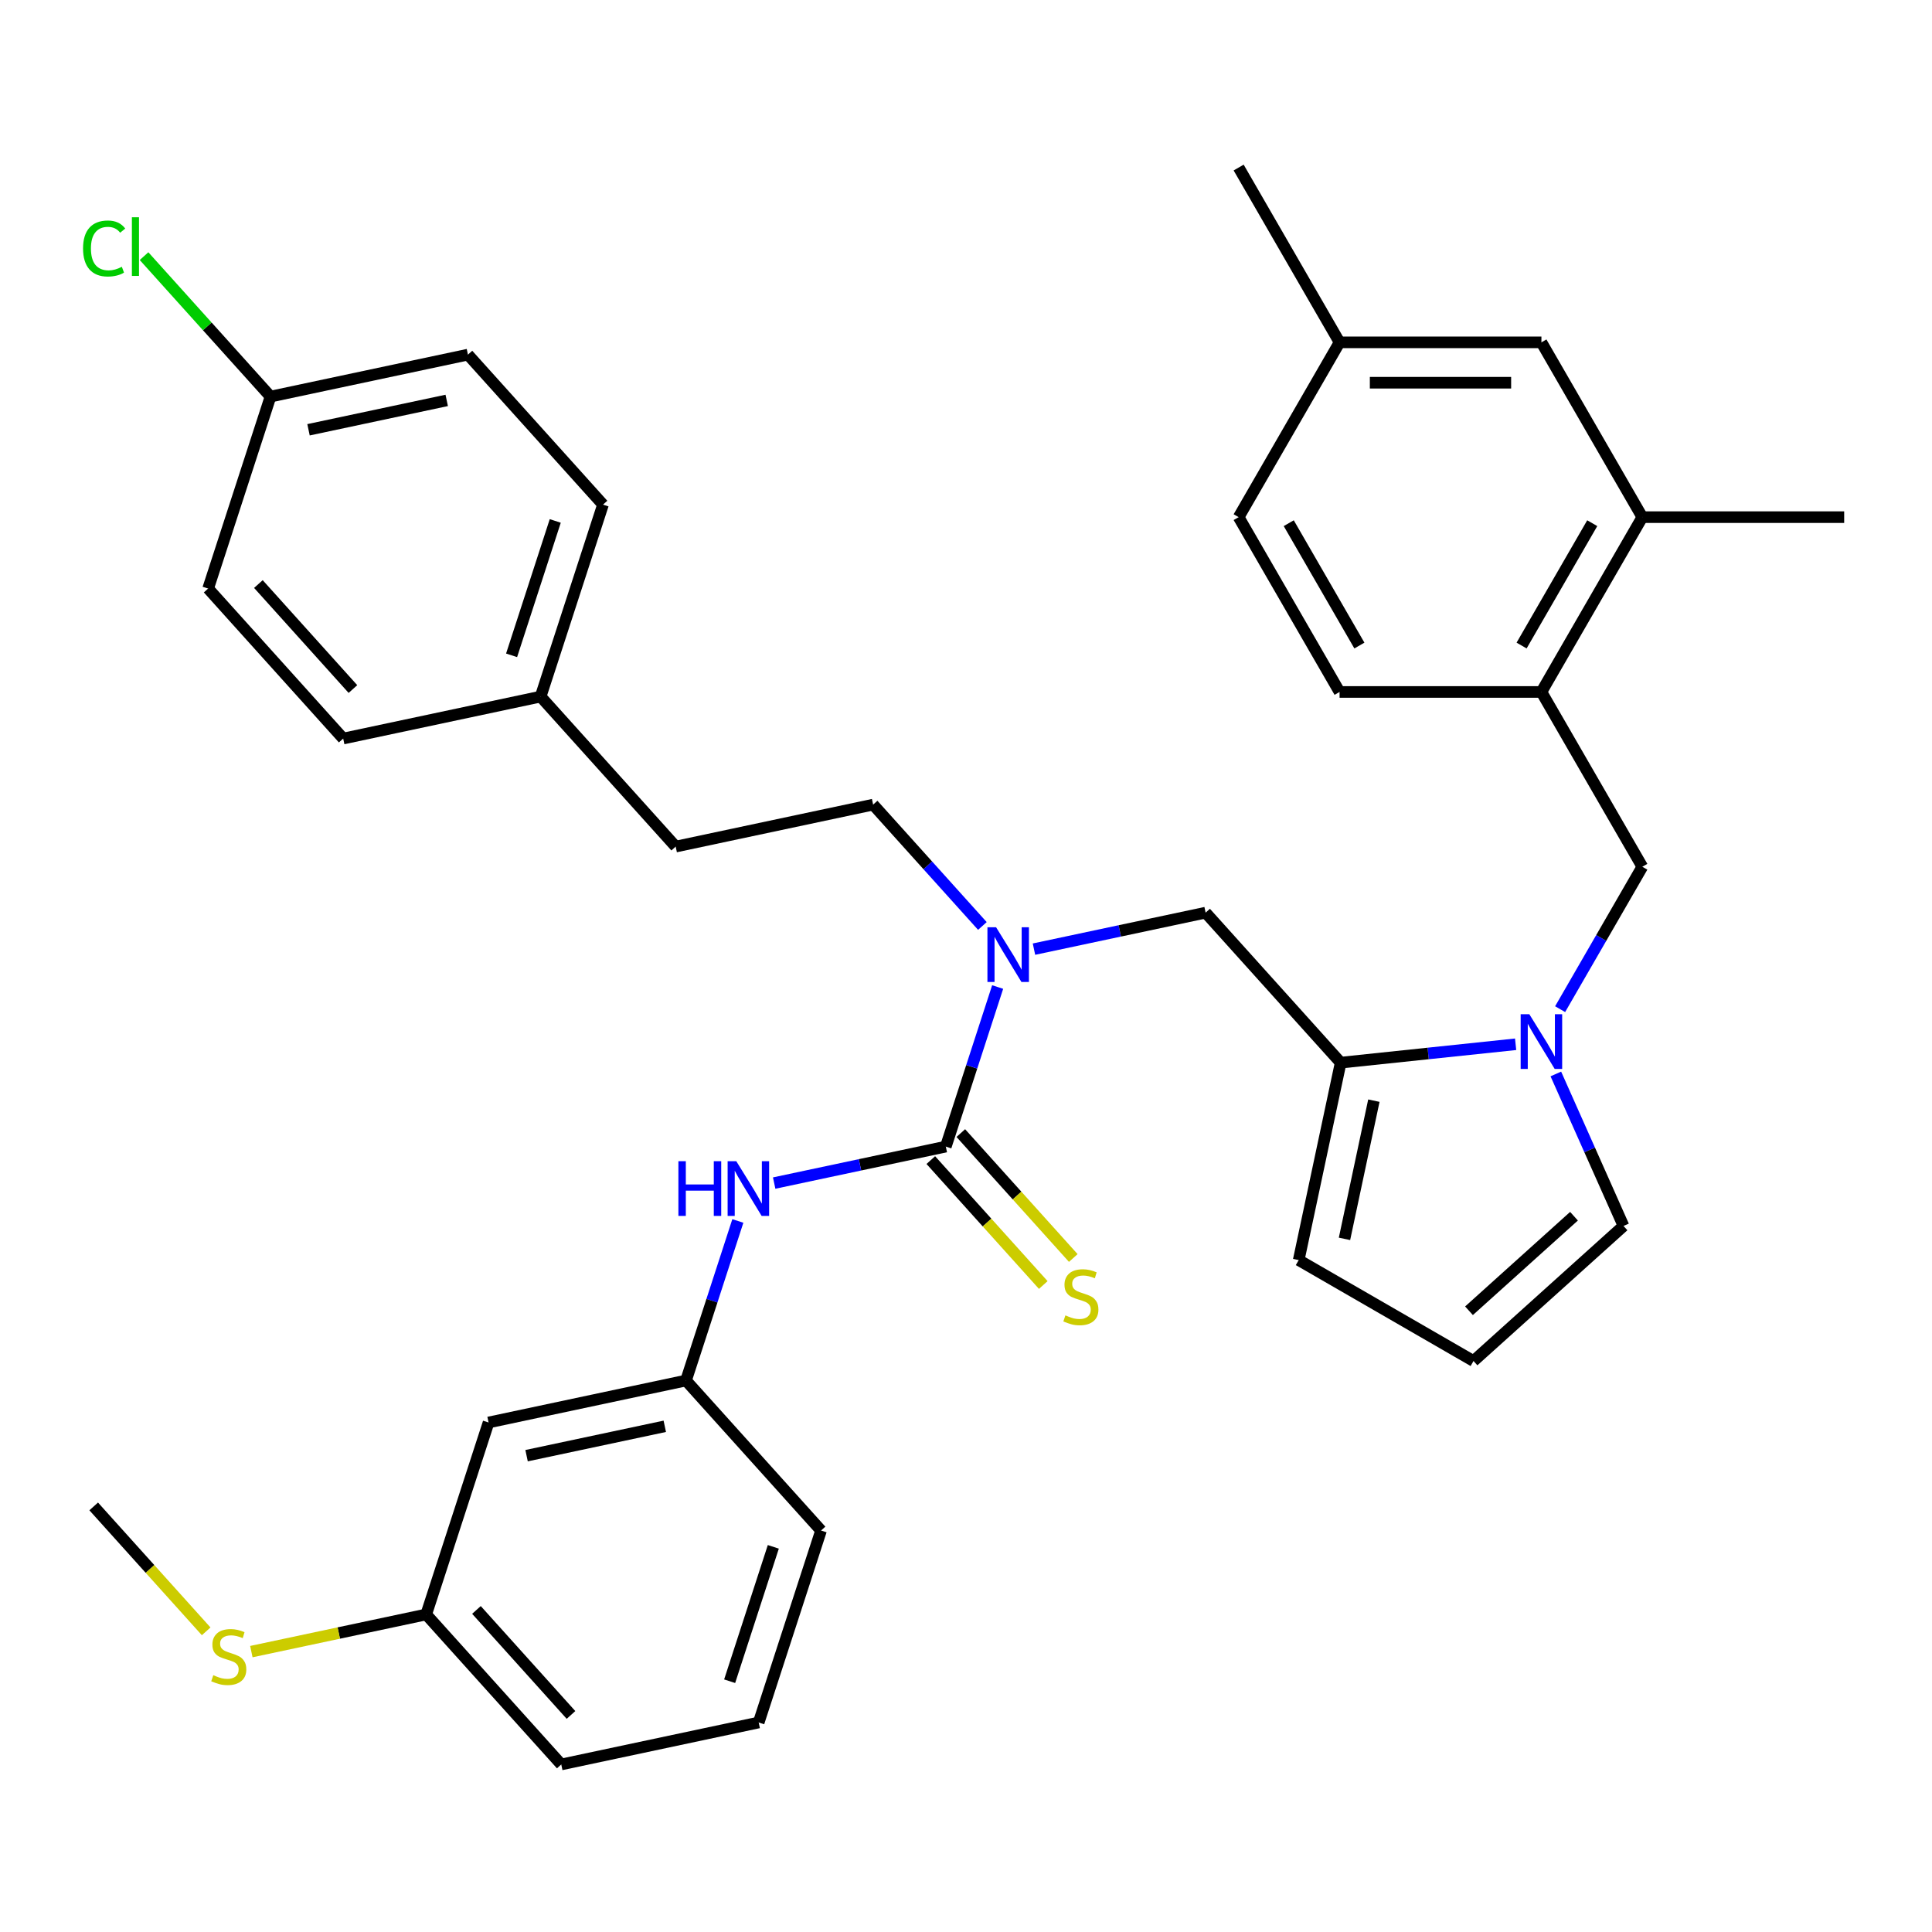 <?xml version='1.0' encoding='iso-8859-1'?>
<svg version='1.1' baseProfile='full'
              xmlns='http://www.w3.org/2000/svg'
                      xmlns:rdkit='http://www.rdkit.org/xml'
                      xmlns:xlink='http://www.w3.org/1999/xlink'
                  xml:space='preserve'
width='1000px' height='1000px' viewBox='0 0 1000 1000'>
<!-- END OF HEADER -->
<rect style='opacity:1.0;fill:#FFFFFF;stroke:none' width='1000' height='1000' x='0' y='0'> </rect>
<path class='bond-2' d='M 489.549,593.473 L 502.966,552.179' style='fill:none;fill-rule:evenodd;stroke:#000000;stroke-width:6px;stroke-linecap:butt;stroke-linejoin:miter;stroke-opacity:1' />
<path class='bond-2' d='M 502.966,552.179 L 516.384,510.884' style='fill:none;fill-rule:evenodd;stroke:#0000FF;stroke-width:6px;stroke-linecap:butt;stroke-linejoin:miter;stroke-opacity:1' />
<path class='bond-3' d='M 489.549,593.473 L 445.129,602.915' style='fill:none;fill-rule:evenodd;stroke:#000000;stroke-width:6px;stroke-linecap:butt;stroke-linejoin:miter;stroke-opacity:1' />
<path class='bond-3' d='M 445.129,602.915 L 400.709,612.357' style='fill:none;fill-rule:evenodd;stroke:#0000FF;stroke-width:6px;stroke-linecap:butt;stroke-linejoin:miter;stroke-opacity:1' />
<path class='bond-7' d='M 481.785,600.464 L 510.893,632.791' style='fill:none;fill-rule:evenodd;stroke:#000000;stroke-width:6px;stroke-linecap:butt;stroke-linejoin:miter;stroke-opacity:1' />
<path class='bond-7' d='M 510.893,632.791 L 540,665.118' style='fill:none;fill-rule:evenodd;stroke:#CCCC00;stroke-width:6px;stroke-linecap:butt;stroke-linejoin:miter;stroke-opacity:1' />
<path class='bond-7' d='M 497.313,586.482 L 526.421,618.81' style='fill:none;fill-rule:evenodd;stroke:#000000;stroke-width:6px;stroke-linecap:butt;stroke-linejoin:miter;stroke-opacity:1' />
<path class='bond-7' d='M 526.421,618.81 L 555.528,651.137' style='fill:none;fill-rule:evenodd;stroke:#CCCC00;stroke-width:6px;stroke-linecap:butt;stroke-linejoin:miter;stroke-opacity:1' />
<path class='bond-0' d='M 784.482,540.513 L 739.207,545.272' style='fill:none;fill-rule:evenodd;stroke:#0000FF;stroke-width:6px;stroke-linecap:butt;stroke-linejoin:miter;stroke-opacity:1' />
<path class='bond-0' d='M 739.207,545.272 L 693.932,550.03' style='fill:none;fill-rule:evenodd;stroke:#000000;stroke-width:6px;stroke-linecap:butt;stroke-linejoin:miter;stroke-opacity:1' />
<path class='bond-4' d='M 807.517,522.338 L 828.794,485.485' style='fill:none;fill-rule:evenodd;stroke:#0000FF;stroke-width:6px;stroke-linecap:butt;stroke-linejoin:miter;stroke-opacity:1' />
<path class='bond-4' d='M 828.794,485.485 L 850.071,448.632' style='fill:none;fill-rule:evenodd;stroke:#000000;stroke-width:6px;stroke-linecap:butt;stroke-linejoin:miter;stroke-opacity:1' />
<path class='bond-9' d='M 805.301,555.882 L 822.814,595.217' style='fill:none;fill-rule:evenodd;stroke:#0000FF;stroke-width:6px;stroke-linecap:butt;stroke-linejoin:miter;stroke-opacity:1' />
<path class='bond-9' d='M 822.814,595.217 L 840.327,634.552' style='fill:none;fill-rule:evenodd;stroke:#000000;stroke-width:6px;stroke-linecap:butt;stroke-linejoin:miter;stroke-opacity:1' />
<path class='bond-1' d='M 693.932,550.03 L 624.025,472.391' style='fill:none;fill-rule:evenodd;stroke:#000000;stroke-width:6px;stroke-linecap:butt;stroke-linejoin:miter;stroke-opacity:1' />
<path class='bond-10' d='M 693.932,550.03 L 672.21,652.222' style='fill:none;fill-rule:evenodd;stroke:#000000;stroke-width:6px;stroke-linecap:butt;stroke-linejoin:miter;stroke-opacity:1' />
<path class='bond-10' d='M 711.112,569.703 L 695.907,641.237' style='fill:none;fill-rule:evenodd;stroke:#000000;stroke-width:6px;stroke-linecap:butt;stroke-linejoin:miter;stroke-opacity:1' />
<path class='bond-5' d='M 535.185,491.274 L 579.605,481.832' style='fill:none;fill-rule:evenodd;stroke:#0000FF;stroke-width:6px;stroke-linecap:butt;stroke-linejoin:miter;stroke-opacity:1' />
<path class='bond-5' d='M 579.605,481.832 L 624.025,472.391' style='fill:none;fill-rule:evenodd;stroke:#000000;stroke-width:6px;stroke-linecap:butt;stroke-linejoin:miter;stroke-opacity:1' />
<path class='bond-15' d='M 508.482,479.283 L 480.204,447.878' style='fill:none;fill-rule:evenodd;stroke:#0000FF;stroke-width:6px;stroke-linecap:butt;stroke-linejoin:miter;stroke-opacity:1' />
<path class='bond-15' d='M 480.204,447.878 L 451.926,416.472' style='fill:none;fill-rule:evenodd;stroke:#000000;stroke-width:6px;stroke-linecap:butt;stroke-linejoin:miter;stroke-opacity:1' />
<path class='bond-12' d='M 381.908,631.966 L 368.491,673.261' style='fill:none;fill-rule:evenodd;stroke:#0000FF;stroke-width:6px;stroke-linecap:butt;stroke-linejoin:miter;stroke-opacity:1' />
<path class='bond-12' d='M 368.491,673.261 L 355.073,714.556' style='fill:none;fill-rule:evenodd;stroke:#000000;stroke-width:6px;stroke-linecap:butt;stroke-linejoin:miter;stroke-opacity:1' />
<path class='bond-6' d='M 850.071,448.632 L 797.834,358.155' style='fill:none;fill-rule:evenodd;stroke:#000000;stroke-width:6px;stroke-linecap:butt;stroke-linejoin:miter;stroke-opacity:1' />
<path class='bond-8' d='M 797.834,358.155 L 850.071,267.677' style='fill:none;fill-rule:evenodd;stroke:#000000;stroke-width:6px;stroke-linecap:butt;stroke-linejoin:miter;stroke-opacity:1' />
<path class='bond-8' d='M 787.574,334.136 L 824.14,270.801' style='fill:none;fill-rule:evenodd;stroke:#000000;stroke-width:6px;stroke-linecap:butt;stroke-linejoin:miter;stroke-opacity:1' />
<path class='bond-16' d='M 797.834,358.155 L 693.359,358.155' style='fill:none;fill-rule:evenodd;stroke:#000000;stroke-width:6px;stroke-linecap:butt;stroke-linejoin:miter;stroke-opacity:1' />
<path class='bond-13' d='M 850.071,267.677 L 797.834,177.2' style='fill:none;fill-rule:evenodd;stroke:#000000;stroke-width:6px;stroke-linecap:butt;stroke-linejoin:miter;stroke-opacity:1' />
<path class='bond-30' d='M 850.071,267.677 L 954.545,267.677' style='fill:none;fill-rule:evenodd;stroke:#000000;stroke-width:6px;stroke-linecap:butt;stroke-linejoin:miter;stroke-opacity:1' />
<path class='bond-36' d='M 840.327,634.552 L 762.688,704.459' style='fill:none;fill-rule:evenodd;stroke:#000000;stroke-width:6px;stroke-linecap:butt;stroke-linejoin:miter;stroke-opacity:1' />
<path class='bond-36' d='M 814.7,629.51 L 760.352,678.445' style='fill:none;fill-rule:evenodd;stroke:#000000;stroke-width:6px;stroke-linecap:butt;stroke-linejoin:miter;stroke-opacity:1' />
<path class='bond-11' d='M 672.21,652.222 L 762.688,704.459' style='fill:none;fill-rule:evenodd;stroke:#000000;stroke-width:6px;stroke-linecap:butt;stroke-linejoin:miter;stroke-opacity:1' />
<path class='bond-14' d='M 355.073,714.556 L 252.882,736.277' style='fill:none;fill-rule:evenodd;stroke:#000000;stroke-width:6px;stroke-linecap:butt;stroke-linejoin:miter;stroke-opacity:1' />
<path class='bond-14' d='M 344.089,738.252 L 272.555,753.457' style='fill:none;fill-rule:evenodd;stroke:#000000;stroke-width:6px;stroke-linecap:butt;stroke-linejoin:miter;stroke-opacity:1' />
<path class='bond-31' d='M 355.073,714.556 L 424.98,792.195' style='fill:none;fill-rule:evenodd;stroke:#000000;stroke-width:6px;stroke-linecap:butt;stroke-linejoin:miter;stroke-opacity:1' />
<path class='bond-38' d='M 797.834,177.2 L 693.359,177.2' style='fill:none;fill-rule:evenodd;stroke:#000000;stroke-width:6px;stroke-linecap:butt;stroke-linejoin:miter;stroke-opacity:1' />
<path class='bond-38' d='M 782.163,198.095 L 709.031,198.095' style='fill:none;fill-rule:evenodd;stroke:#000000;stroke-width:6px;stroke-linecap:butt;stroke-linejoin:miter;stroke-opacity:1' />
<path class='bond-17' d='M 252.882,736.277 L 220.598,835.638' style='fill:none;fill-rule:evenodd;stroke:#000000;stroke-width:6px;stroke-linecap:butt;stroke-linejoin:miter;stroke-opacity:1' />
<path class='bond-22' d='M 451.926,416.472 L 349.735,438.194' style='fill:none;fill-rule:evenodd;stroke:#000000;stroke-width:6px;stroke-linecap:butt;stroke-linejoin:miter;stroke-opacity:1' />
<path class='bond-23' d='M 693.359,358.155 L 641.122,267.677' style='fill:none;fill-rule:evenodd;stroke:#000000;stroke-width:6px;stroke-linecap:butt;stroke-linejoin:miter;stroke-opacity:1' />
<path class='bond-23' d='M 703.619,334.136 L 667.053,270.801' style='fill:none;fill-rule:evenodd;stroke:#000000;stroke-width:6px;stroke-linecap:butt;stroke-linejoin:miter;stroke-opacity:1' />
<path class='bond-20' d='M 220.598,835.638 L 175.348,845.256' style='fill:none;fill-rule:evenodd;stroke:#000000;stroke-width:6px;stroke-linecap:butt;stroke-linejoin:miter;stroke-opacity:1' />
<path class='bond-20' d='M 175.348,845.256 L 130.098,854.874' style='fill:none;fill-rule:evenodd;stroke:#CCCC00;stroke-width:6px;stroke-linecap:butt;stroke-linejoin:miter;stroke-opacity:1' />
<path class='bond-35' d='M 220.598,835.638 L 290.505,913.278' style='fill:none;fill-rule:evenodd;stroke:#000000;stroke-width:6px;stroke-linecap:butt;stroke-linejoin:miter;stroke-opacity:1' />
<path class='bond-35' d='M 246.611,833.303 L 295.546,887.65' style='fill:none;fill-rule:evenodd;stroke:#000000;stroke-width:6px;stroke-linecap:butt;stroke-linejoin:miter;stroke-opacity:1' />
<path class='bond-18' d='M 693.359,177.2 L 641.122,267.677' style='fill:none;fill-rule:evenodd;stroke:#000000;stroke-width:6px;stroke-linecap:butt;stroke-linejoin:miter;stroke-opacity:1' />
<path class='bond-34' d='M 693.359,177.2 L 641.122,86.722' style='fill:none;fill-rule:evenodd;stroke:#000000;stroke-width:6px;stroke-linecap:butt;stroke-linejoin:miter;stroke-opacity:1' />
<path class='bond-19' d='M 140.014,205.275 L 242.205,183.554' style='fill:none;fill-rule:evenodd;stroke:#000000;stroke-width:6px;stroke-linecap:butt;stroke-linejoin:miter;stroke-opacity:1' />
<path class='bond-19' d='M 159.687,222.455 L 231.221,207.25' style='fill:none;fill-rule:evenodd;stroke:#000000;stroke-width:6px;stroke-linecap:butt;stroke-linejoin:miter;stroke-opacity:1' />
<path class='bond-24' d='M 140.014,205.275 L 107.286,168.927' style='fill:none;fill-rule:evenodd;stroke:#000000;stroke-width:6px;stroke-linecap:butt;stroke-linejoin:miter;stroke-opacity:1' />
<path class='bond-24' d='M 107.286,168.927 L 74.559,132.58' style='fill:none;fill-rule:evenodd;stroke:#00CC00;stroke-width:6px;stroke-linecap:butt;stroke-linejoin:miter;stroke-opacity:1' />
<path class='bond-37' d='M 140.014,205.275 L 107.73,304.636' style='fill:none;fill-rule:evenodd;stroke:#000000;stroke-width:6px;stroke-linecap:butt;stroke-linejoin:miter;stroke-opacity:1' />
<path class='bond-33' d='M 106.714,844.374 L 77.607,812.047' style='fill:none;fill-rule:evenodd;stroke:#CCCC00;stroke-width:6px;stroke-linecap:butt;stroke-linejoin:miter;stroke-opacity:1' />
<path class='bond-33' d='M 77.607,812.047 L 48.499,779.72' style='fill:none;fill-rule:evenodd;stroke:#000000;stroke-width:6px;stroke-linecap:butt;stroke-linejoin:miter;stroke-opacity:1' />
<path class='bond-21' d='M 279.828,360.554 L 349.735,438.194' style='fill:none;fill-rule:evenodd;stroke:#000000;stroke-width:6px;stroke-linecap:butt;stroke-linejoin:miter;stroke-opacity:1' />
<path class='bond-27' d='M 279.828,360.554 L 177.637,382.276' style='fill:none;fill-rule:evenodd;stroke:#000000;stroke-width:6px;stroke-linecap:butt;stroke-linejoin:miter;stroke-opacity:1' />
<path class='bond-28' d='M 279.828,360.554 L 312.112,261.193' style='fill:none;fill-rule:evenodd;stroke:#000000;stroke-width:6px;stroke-linecap:butt;stroke-linejoin:miter;stroke-opacity:1' />
<path class='bond-28' d='M 264.798,339.193 L 287.397,269.641' style='fill:none;fill-rule:evenodd;stroke:#000000;stroke-width:6px;stroke-linecap:butt;stroke-linejoin:miter;stroke-opacity:1' />
<path class='bond-25' d='M 107.73,304.636 L 177.637,382.276' style='fill:none;fill-rule:evenodd;stroke:#000000;stroke-width:6px;stroke-linecap:butt;stroke-linejoin:miter;stroke-opacity:1' />
<path class='bond-25' d='M 133.744,302.301 L 182.678,356.648' style='fill:none;fill-rule:evenodd;stroke:#000000;stroke-width:6px;stroke-linecap:butt;stroke-linejoin:miter;stroke-opacity:1' />
<path class='bond-26' d='M 242.205,183.554 L 312.112,261.193' style='fill:none;fill-rule:evenodd;stroke:#000000;stroke-width:6px;stroke-linecap:butt;stroke-linejoin:miter;stroke-opacity:1' />
<path class='bond-29' d='M 392.696,891.556 L 424.98,792.195' style='fill:none;fill-rule:evenodd;stroke:#000000;stroke-width:6px;stroke-linecap:butt;stroke-linejoin:miter;stroke-opacity:1' />
<path class='bond-29' d='M 377.666,870.195 L 400.265,800.643' style='fill:none;fill-rule:evenodd;stroke:#000000;stroke-width:6px;stroke-linecap:butt;stroke-linejoin:miter;stroke-opacity:1' />
<path class='bond-32' d='M 392.696,891.556 L 290.505,913.278' style='fill:none;fill-rule:evenodd;stroke:#000000;stroke-width:6px;stroke-linecap:butt;stroke-linejoin:miter;stroke-opacity:1' />
<path  class='atom-1' d='M 791.574 524.95
L 800.854 539.95
Q 801.774 541.43, 803.254 544.11
Q 804.734 546.79, 804.814 546.95
L 804.814 524.95
L 808.574 524.95
L 808.574 553.27
L 804.694 553.27
L 794.734 536.87
Q 793.574 534.95, 792.334 532.75
Q 791.134 530.55, 790.774 529.87
L 790.774 553.27
L 787.094 553.27
L 787.094 524.95
L 791.574 524.95
' fill='#0000FF'/>
<path  class='atom-3' d='M 515.573 479.952
L 524.853 494.952
Q 525.773 496.432, 527.253 499.112
Q 528.733 501.792, 528.813 501.952
L 528.813 479.952
L 532.573 479.952
L 532.573 508.272
L 528.693 508.272
L 518.733 491.872
Q 517.573 489.952, 516.333 487.752
Q 515.133 485.552, 514.773 484.872
L 514.773 508.272
L 511.093 508.272
L 511.093 479.952
L 515.573 479.952
' fill='#0000FF'/>
<path  class='atom-4' d='M 351.138 601.035
L 354.978 601.035
L 354.978 613.075
L 369.458 613.075
L 369.458 601.035
L 373.298 601.035
L 373.298 629.355
L 369.458 629.355
L 369.458 616.275
L 354.978 616.275
L 354.978 629.355
L 351.138 629.355
L 351.138 601.035
' fill='#0000FF'/>
<path  class='atom-4' d='M 381.098 601.035
L 390.378 616.035
Q 391.298 617.515, 392.778 620.195
Q 394.258 622.875, 394.338 623.035
L 394.338 601.035
L 398.098 601.035
L 398.098 629.355
L 394.218 629.355
L 384.258 612.955
Q 383.098 611.035, 381.858 608.835
Q 380.658 606.635, 380.298 605.955
L 380.298 629.355
L 376.618 629.355
L 376.618 601.035
L 381.098 601.035
' fill='#0000FF'/>
<path  class='atom-8' d='M 551.456 680.833
Q 551.776 680.953, 553.096 681.513
Q 554.416 682.073, 555.856 682.433
Q 557.336 682.753, 558.776 682.753
Q 561.456 682.753, 563.016 681.473
Q 564.576 680.153, 564.576 677.873
Q 564.576 676.313, 563.776 675.353
Q 563.016 674.393, 561.816 673.873
Q 560.616 673.353, 558.616 672.753
Q 556.096 671.993, 554.576 671.273
Q 553.096 670.553, 552.016 669.033
Q 550.976 667.513, 550.976 664.953
Q 550.976 661.393, 553.376 659.193
Q 555.816 656.993, 560.616 656.993
Q 563.896 656.993, 567.616 658.553
L 566.696 661.633
Q 563.296 660.233, 560.736 660.233
Q 557.976 660.233, 556.456 661.393
Q 554.936 662.513, 554.976 664.473
Q 554.976 665.993, 555.736 666.913
Q 556.536 667.833, 557.656 668.353
Q 558.816 668.873, 560.736 669.473
Q 563.296 670.273, 564.816 671.073
Q 566.336 671.873, 567.416 673.513
Q 568.536 675.113, 568.536 677.873
Q 568.536 681.793, 565.896 683.913
Q 563.296 685.993, 558.936 685.993
Q 556.416 685.993, 554.496 685.433
Q 552.616 684.913, 550.376 683.993
L 551.456 680.833
' fill='#CCCC00'/>
<path  class='atom-21' d='M 110.406 867.08
Q 110.726 867.2, 112.046 867.76
Q 113.366 868.32, 114.806 868.68
Q 116.286 869, 117.726 869
Q 120.406 869, 121.966 867.72
Q 123.526 866.4, 123.526 864.12
Q 123.526 862.56, 122.726 861.6
Q 121.966 860.64, 120.766 860.12
Q 119.566 859.6, 117.566 859
Q 115.046 858.24, 113.526 857.52
Q 112.046 856.8, 110.966 855.28
Q 109.926 853.76, 109.926 851.2
Q 109.926 847.64, 112.326 845.44
Q 114.766 843.24, 119.566 843.24
Q 122.846 843.24, 126.566 844.8
L 125.646 847.88
Q 122.246 846.48, 119.686 846.48
Q 116.926 846.48, 115.406 847.64
Q 113.886 848.76, 113.926 850.72
Q 113.926 852.24, 114.686 853.16
Q 115.486 854.08, 116.606 854.6
Q 117.766 855.12, 119.686 855.72
Q 122.246 856.52, 123.766 857.32
Q 125.286 858.12, 126.366 859.76
Q 127.486 861.36, 127.486 864.12
Q 127.486 868.04, 124.846 870.16
Q 122.246 872.24, 117.886 872.24
Q 115.366 872.24, 113.446 871.68
Q 111.566 871.16, 109.326 870.24
L 110.406 867.08
' fill='#CCCC00'/>
<path  class='atom-25' d='M 42.987 128.615
Q 42.987 121.575, 46.267 117.895
Q 49.587 114.175, 55.867 114.175
Q 61.707 114.175, 64.827 118.295
L 62.187 120.455
Q 59.907 117.455, 55.867 117.455
Q 51.587 117.455, 49.307 120.335
Q 47.067 123.175, 47.067 128.615
Q 47.067 134.215, 49.387 137.095
Q 51.747 139.975, 56.307 139.975
Q 59.427 139.975, 63.067 138.095
L 64.187 141.095
Q 62.707 142.055, 60.467 142.615
Q 58.227 143.175, 55.747 143.175
Q 49.587 143.175, 46.267 139.415
Q 42.987 135.655, 42.987 128.615
' fill='#00CC00'/>
<path  class='atom-25' d='M 68.267 112.455
L 71.947 112.455
L 71.947 142.815
L 68.267 142.815
L 68.267 112.455
' fill='#00CC00'/>
</svg>
